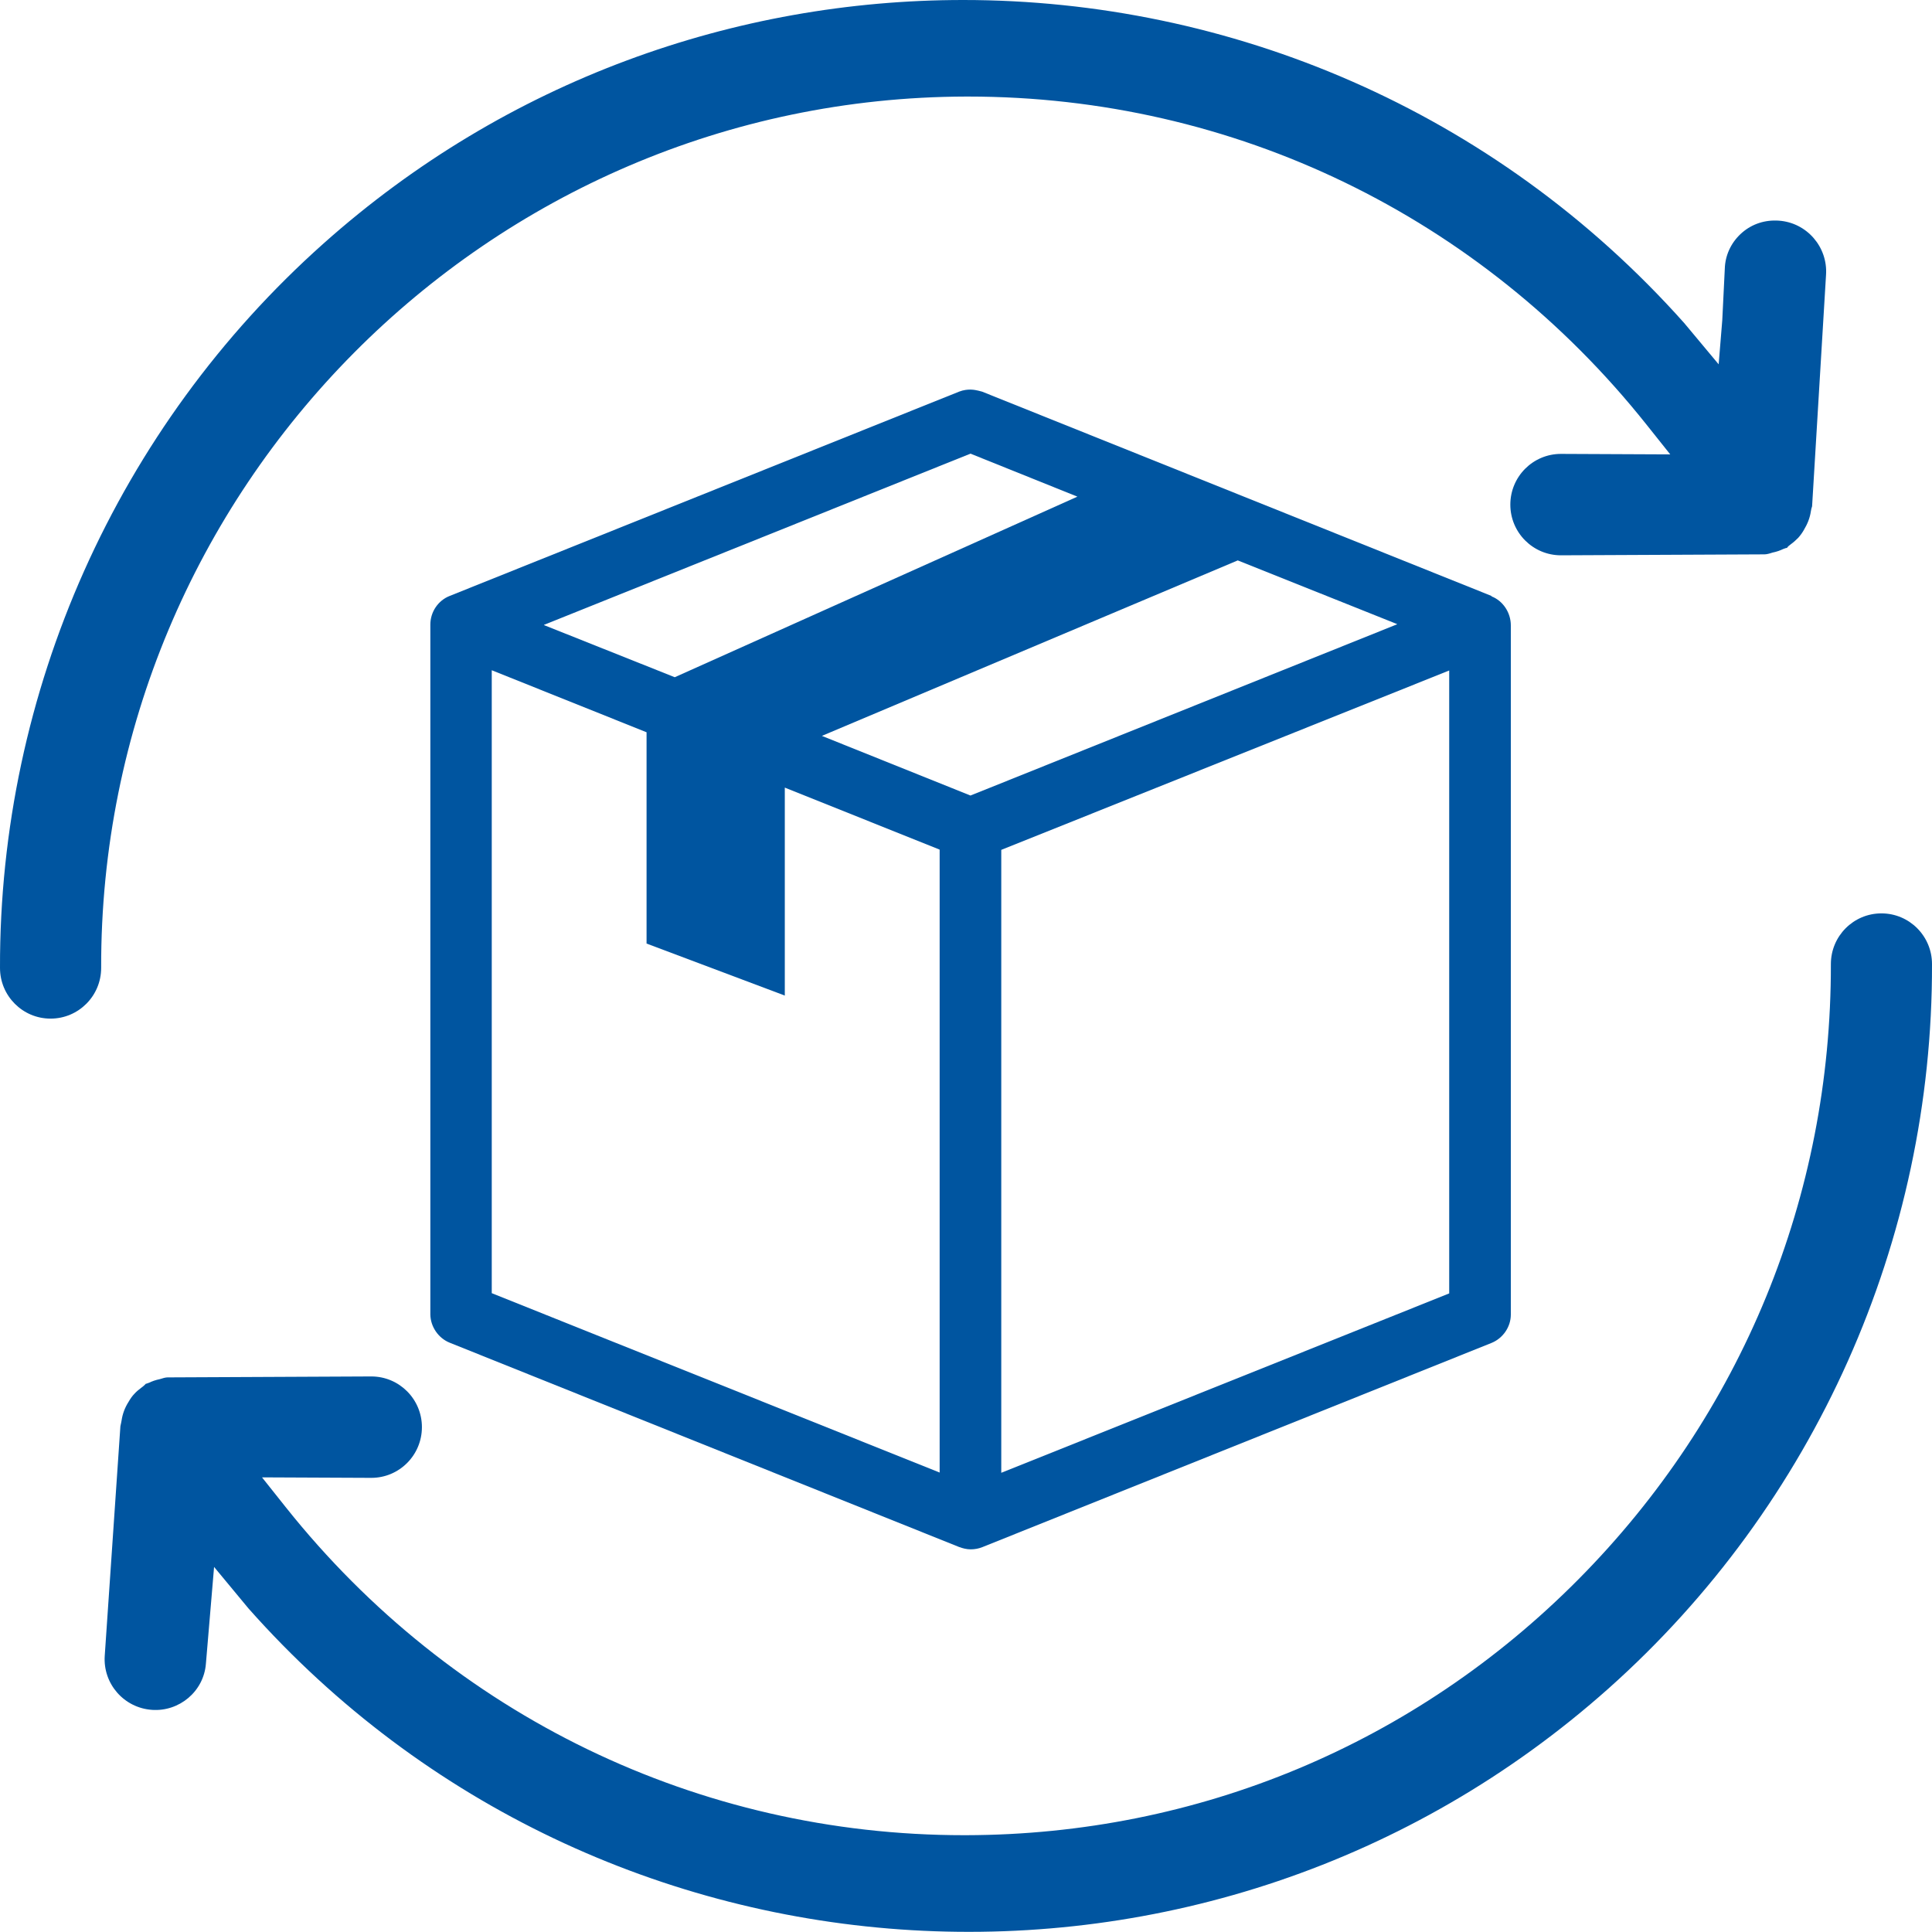 <?xml version="1.0" encoding="UTF-8"?> <svg xmlns="http://www.w3.org/2000/svg" width="47" height="47" viewBox="0 0 47 47" fill="none"><g clip-path="url(#clip0_2_152)"><path d="M23.503 2.349H23.556C30.011 2.349 36.016 5.257 40.052 10.326L40.632 11.054L37.973 11.042C37.293 11.042 36.742 11.594 36.742 12.276C36.742 12.957 37.293 13.509 37.973 13.509L42.923 13.486C42.975 13.486 43.046 13.468 43.116 13.444C43.227 13.421 43.304 13.392 43.38 13.356L43.444 13.333C43.444 13.333 43.462 13.333 43.474 13.327C43.491 13.298 43.526 13.268 43.567 13.239C43.632 13.192 43.69 13.139 43.743 13.086C43.796 13.027 43.843 12.963 43.883 12.892C43.971 12.746 44.03 12.599 44.053 12.44L44.065 12.376C44.065 12.376 44.077 12.34 44.083 12.317L44.422 6.69C44.469 6.009 43.954 5.415 43.274 5.368C42.94 5.345 42.63 5.445 42.384 5.656C42.138 5.868 41.986 6.161 41.962 6.484L41.898 7.788L41.81 8.863L40.972 7.859C36.338 2.661 29.9 0 23.433 0C17.891 0 12.326 1.95 7.868 5.926C2.853 10.396 -0.017 16.816 8.0229e-05 23.547C8.0229e-05 24.228 0.551 24.78 1.23 24.78C1.91 24.78 2.461 24.228 2.461 23.547C2.431 11.888 11.869 2.379 23.497 2.349H23.503Z" fill="#0055A0"></path><path d="M45.77 22.22C45.09 22.22 44.54 22.772 44.54 23.453C44.551 29.098 42.372 34.413 38.4 38.419C34.428 42.425 29.139 44.633 23.503 44.645H23.45C17 44.645 10.99 41.737 6.954 36.669L6.374 35.94L9.033 35.952C9.713 35.952 10.264 35.4 10.264 34.718C10.264 34.037 9.713 33.485 9.033 33.485L4.077 33.508C4.03 33.508 3.96 33.526 3.89 33.55C3.779 33.573 3.702 33.602 3.626 33.638L3.562 33.661C3.562 33.661 3.556 33.661 3.55 33.661C3.515 33.697 3.486 33.726 3.451 33.749C3.38 33.802 3.322 33.849 3.269 33.908C3.216 33.961 3.169 34.031 3.128 34.102C3.035 34.249 2.982 34.395 2.958 34.554L2.947 34.613C2.947 34.613 2.935 34.666 2.929 34.695L2.548 40.281C2.502 40.962 3.017 41.549 3.697 41.596C4.359 41.643 4.956 41.15 5.009 40.474L5.208 38.119L6.046 39.13C14.622 48.803 29.473 49.678 39.133 41.074C44.147 36.604 47.018 30.184 47 23.453C47 22.772 46.449 22.22 45.77 22.22Z" fill="#0055A0"></path><path d="M36.28 14.496L23.89 9.527L23.796 9.503C23.72 9.486 23.55 9.445 23.333 9.527L10.943 14.496C10.656 14.607 10.469 14.889 10.469 15.195V31.981C10.475 32.275 10.662 32.551 10.937 32.663L23.327 37.632C23.421 37.667 23.515 37.691 23.614 37.691C23.714 37.691 23.808 37.673 23.896 37.638L36.286 32.669C36.561 32.557 36.754 32.281 36.754 31.981V15.213C36.754 14.907 36.567 14.619 36.286 14.508L36.28 14.496ZM33.983 15.189L23.609 19.353L19.994 17.902L30.111 13.633L33.989 15.183L33.983 15.189ZM19.092 24.223V19.16L22.859 20.669V35.823L11.963 31.459V16.305L15.729 17.814V22.954L19.086 24.217L19.092 24.223ZM13.234 15.201L23.609 11.036L26.21 12.082L16.415 16.475L13.234 15.207V15.201ZM24.358 35.829V20.675L35.255 16.311V31.465L24.358 35.829Z" fill="#0055A0"></path></g><defs><clipPath id="clip0_2_152"><rect width="47" height="47" fill="white"></rect></clipPath></defs></svg> 